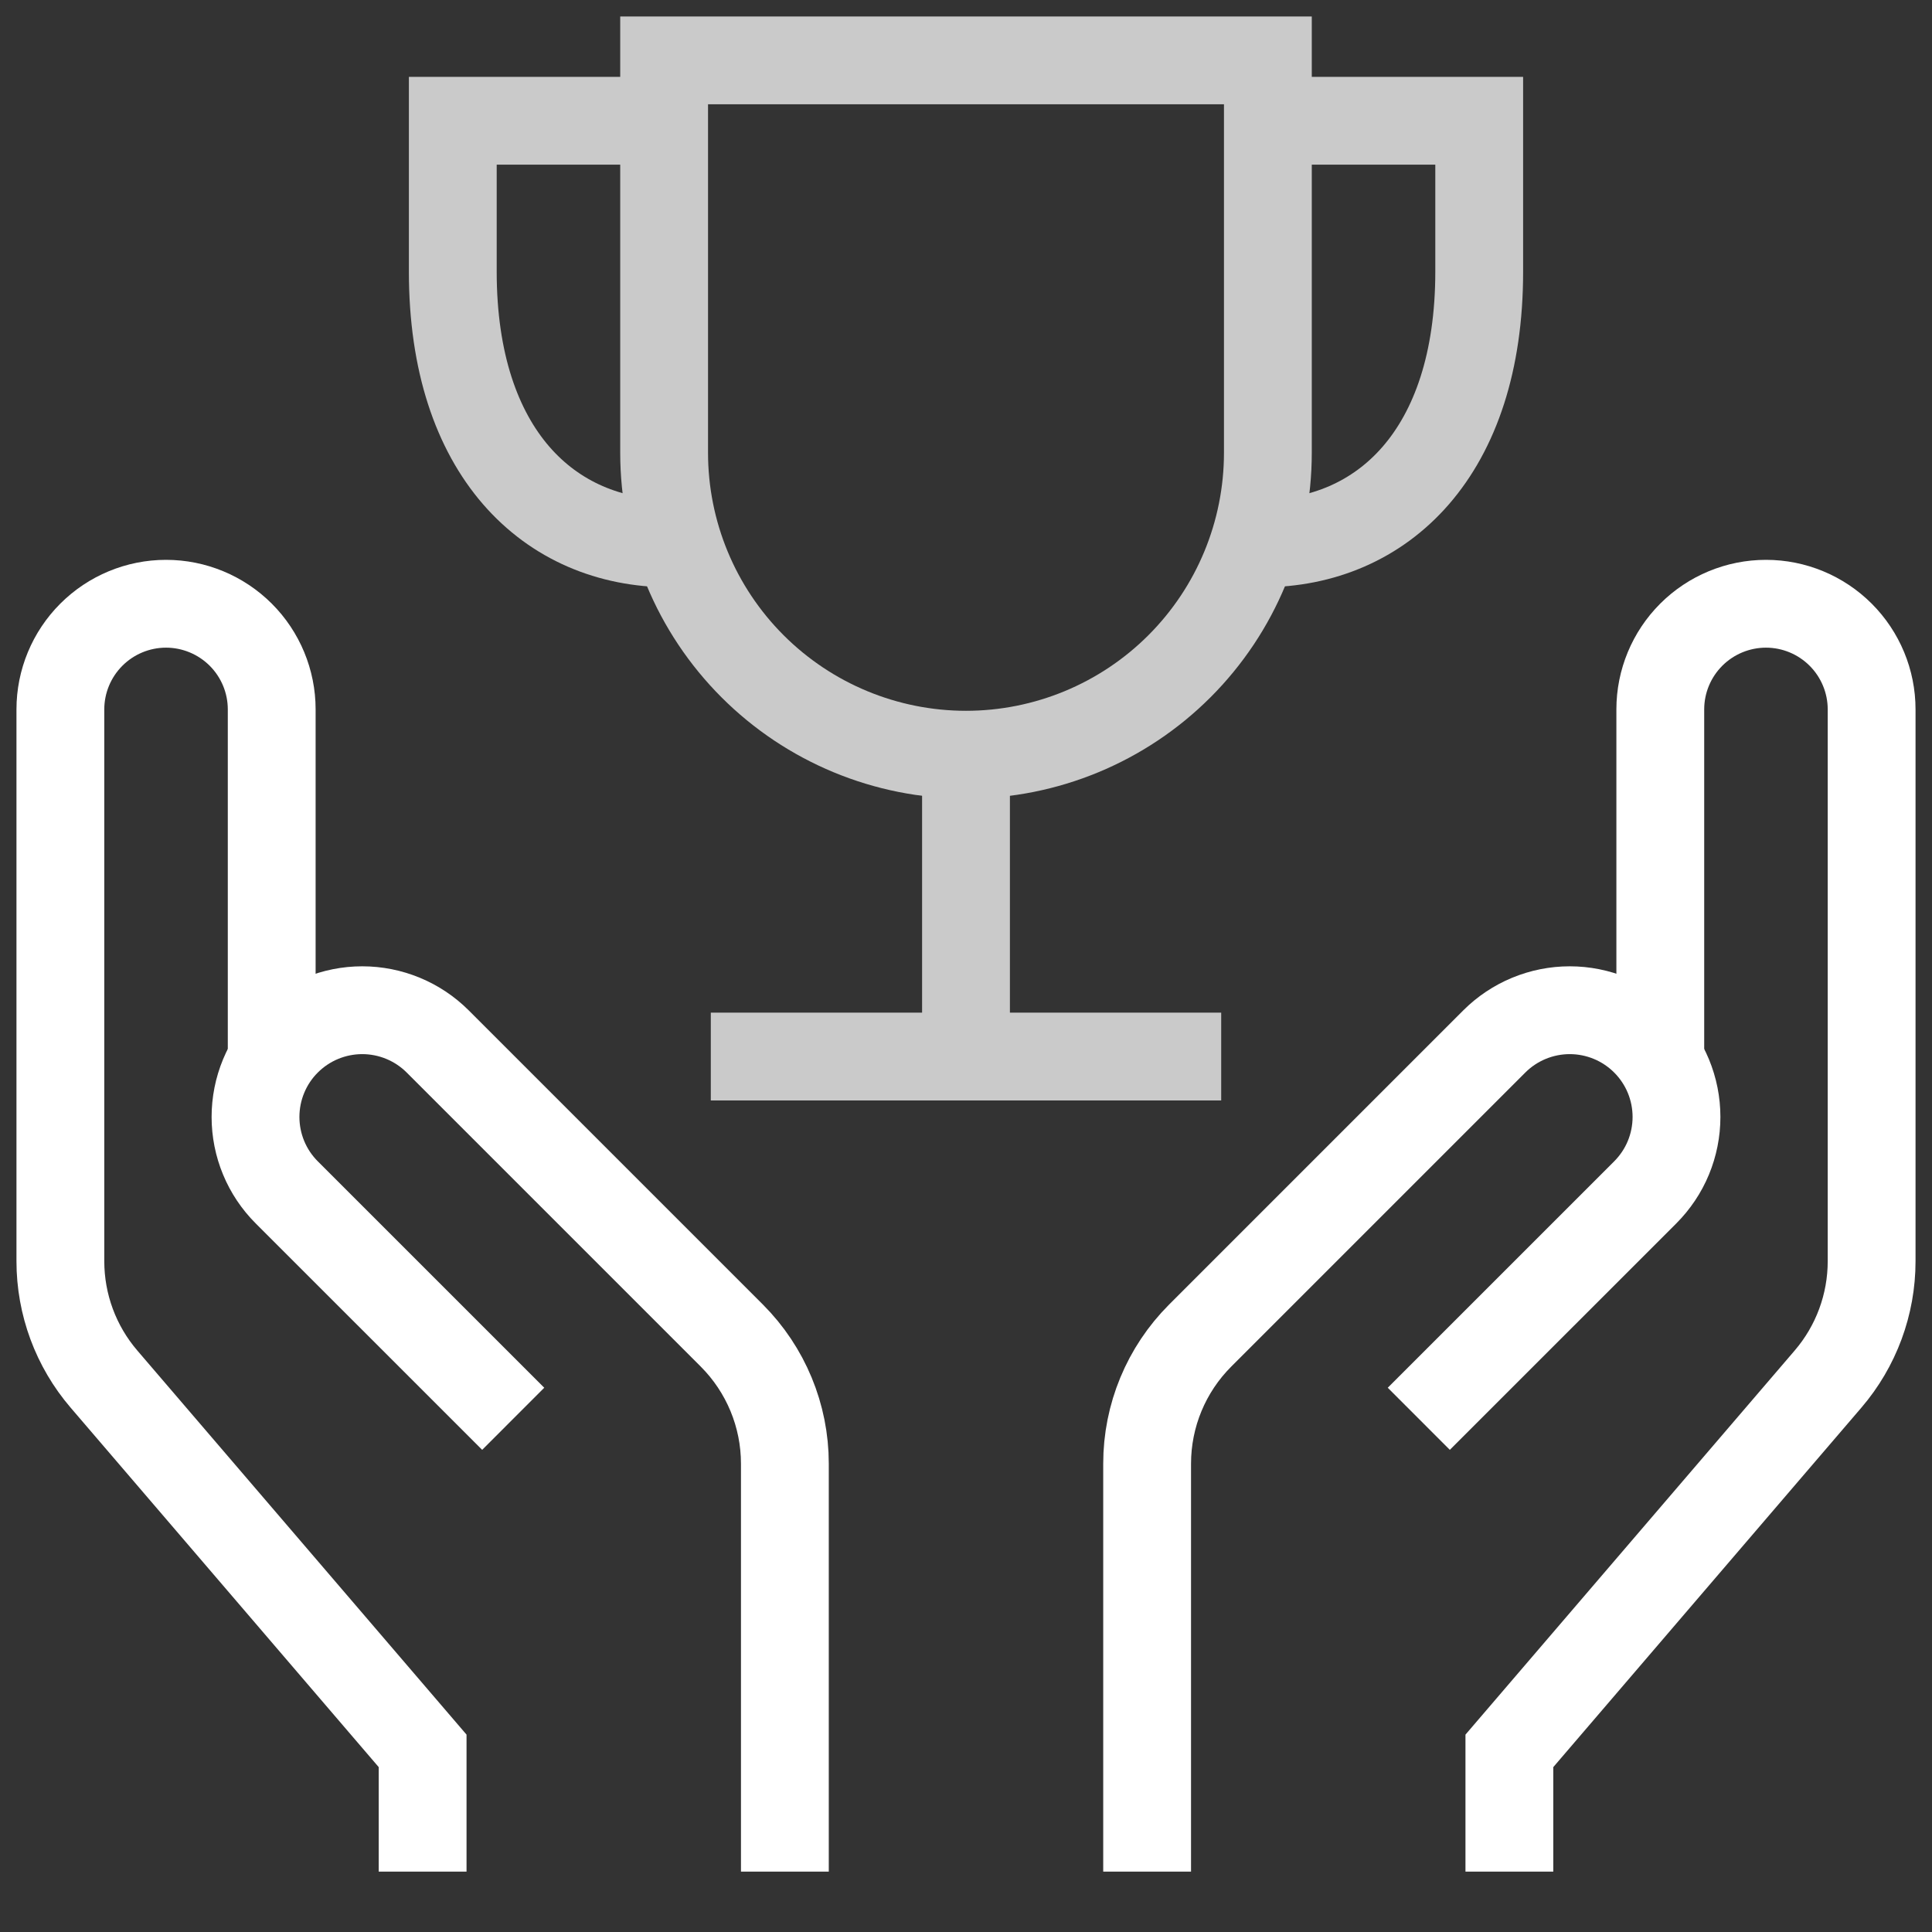 <?xml version="1.0" encoding="utf-8"?>
<svg xmlns="http://www.w3.org/2000/svg" fill="none" height="100%" overflow="visible" preserveAspectRatio="none" style="display: block;" viewBox="0 0 44 44" width="100%">
<rect x="0" y="0" width="44" height="44" fill="#333333" stroke="none"/>
<g id="winner 1">
<g id="Group">
<path d="M22 24.062V17.188" id="Vector" stroke="#CACACA" stroke-width="2"/>
<path d="M15.125 2.75H10.312V6.188C10.312 10.312 12.512 12.375 15.262 12.375" id="Vector_2" stroke="#CACACA" stroke-width="2"/>
<path d="M28.875 2.75H33.688V6.188C33.688 10.312 31.488 12.375 28.738 12.375" id="Vector_3" stroke="#CACACA" stroke-width="2"/>
<path d="M15.125 1.375H28.875V10.312C28.875 12.136 28.151 13.884 26.861 15.174C25.572 16.463 23.823 17.188 22 17.188C20.177 17.188 18.428 16.463 17.139 15.174C15.849 13.884 15.125 12.136 15.125 10.312V1.375Z" id="Vector_4" stroke="#CACACA" stroke-linecap="square" stroke-width="2"/>
<path d="M17.188 24.062H26.812" id="Vector_5" stroke="#CACACA" stroke-linecap="square" stroke-width="2"/>
<path d="M9.625 42.625V39.875L2.368 31.408C1.727 30.661 1.375 29.709 1.375 28.724V16.156C1.375 15.518 1.629 14.906 2.08 14.455C2.531 14.004 3.143 13.75 3.781 13.75V13.75C4.419 13.75 5.031 14.004 5.483 14.455C5.934 14.906 6.188 15.518 6.188 16.156V24.152" id="Vector_6" stroke="white" stroke-width="2"/>
<path d="M17.875 42.625V33.333C17.875 32.24 17.44 31.191 16.667 30.417L9.969 23.719C9.743 23.493 9.475 23.314 9.18 23.192C8.885 23.07 8.569 23.007 8.25 23.007C7.931 23.007 7.615 23.07 7.32 23.192C7.025 23.314 6.757 23.493 6.531 23.719V23.719C6.305 23.944 6.126 24.212 6.004 24.507C5.882 24.802 5.819 25.118 5.819 25.438C5.819 25.757 5.882 26.073 6.004 26.368C6.126 26.663 6.305 26.93 6.531 27.156L11.688 32.312" id="Vector_7" stroke="white" stroke-width="2"/>
<path d="M34.375 42.625V39.875L41.632 31.408C42.273 30.661 42.625 29.709 42.625 28.724V16.156C42.625 15.518 42.371 14.906 41.92 14.455C41.469 14.004 40.857 13.75 40.219 13.75C39.581 13.75 38.968 14.004 38.517 14.455C38.066 14.906 37.812 15.518 37.812 16.156V24.152" id="Vector_8" stroke="white" stroke-width="2"/>
<path d="M26.125 42.625V33.333C26.125 32.24 26.559 31.191 27.333 30.417L34.031 23.719C34.257 23.493 34.525 23.314 34.82 23.192C35.115 23.07 35.431 23.007 35.75 23.007C36.069 23.007 36.385 23.07 36.68 23.192C36.975 23.314 37.243 23.493 37.469 23.719V23.719C37.694 23.944 37.874 24.212 37.996 24.507C38.118 24.802 38.181 25.118 38.181 25.438C38.181 25.757 38.118 26.073 37.996 26.368C37.874 26.663 37.694 26.93 37.469 27.156L32.312 32.312" id="Vector_9" stroke="white" stroke-width="2"/>
</g>
</g>
</svg>